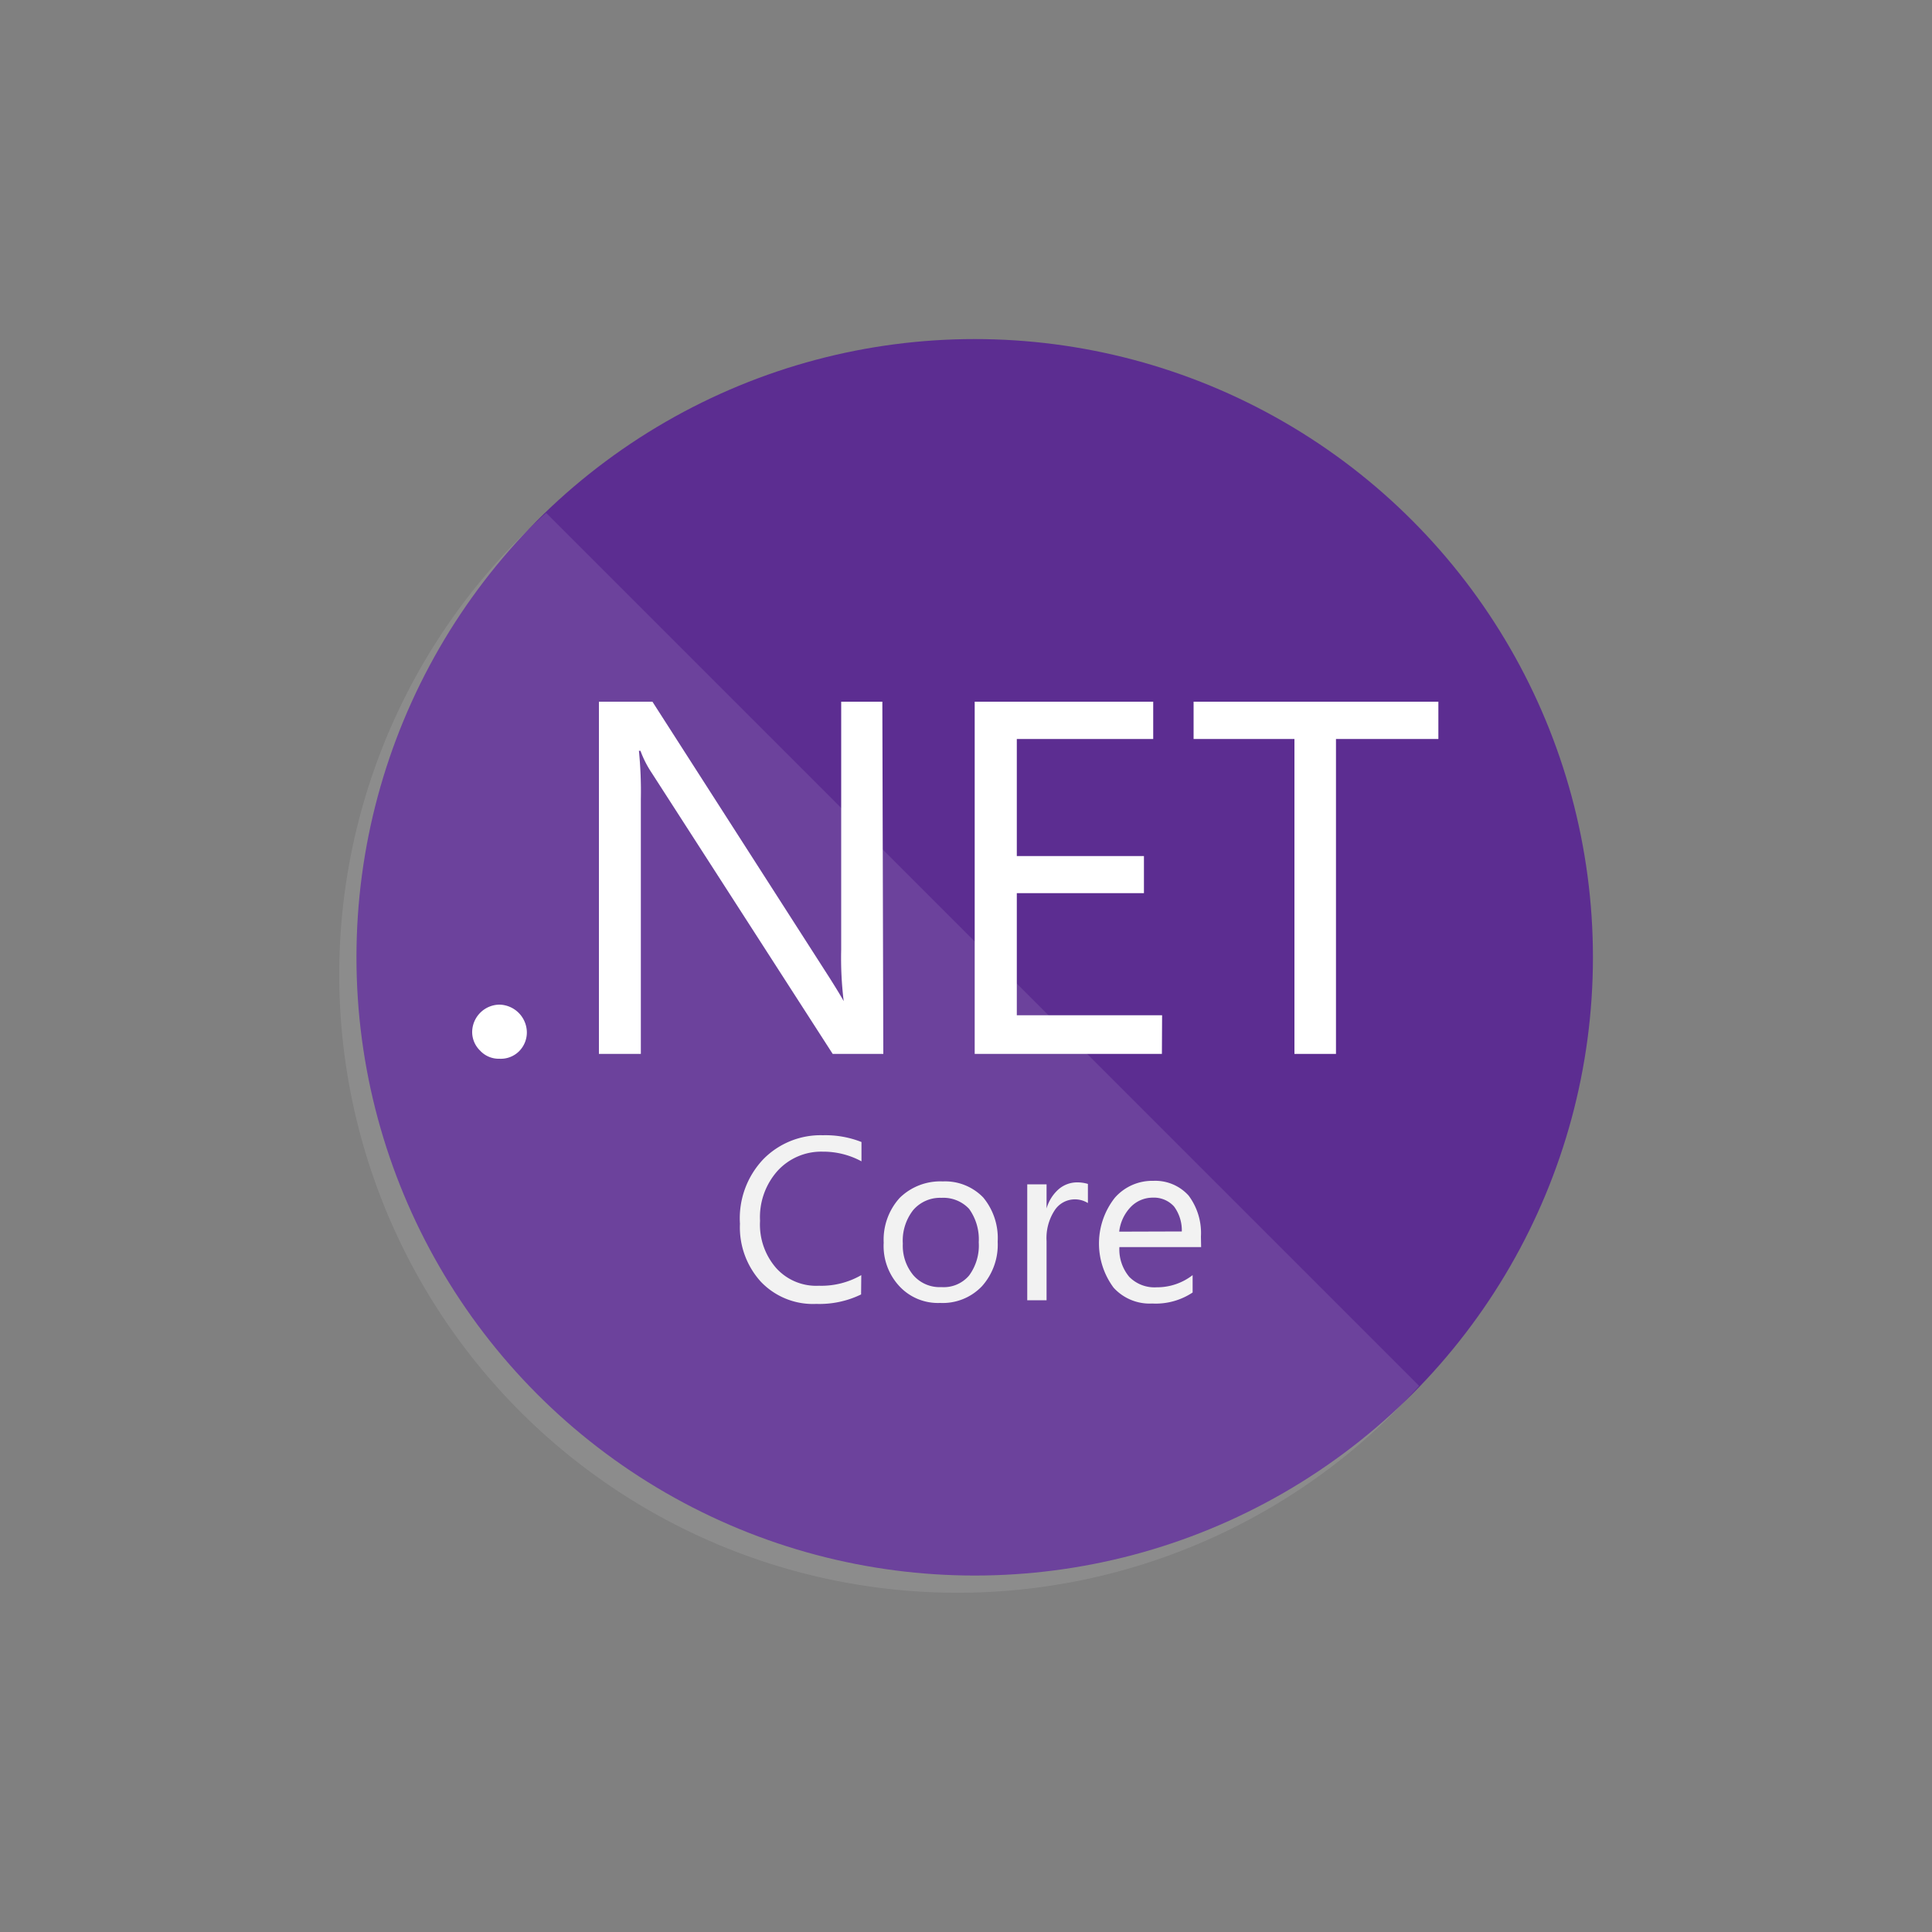 <?xml version="1.0" encoding="UTF-8"?> <svg xmlns="http://www.w3.org/2000/svg" id="Layer_1" data-name="Layer 1" viewBox="0 0 100 100"><rect x="0" y="0" width="100" height="100" fill="#808080" stroke="none"/><defs><style>.cls-1{fill:#5c2d91;}.cls-2,.cls-3{fill:#fff;}.cls-2{isolation:isolate;opacity:0.1;}.cls-4{fill:#f2f2f2;}</style></defs><circle class="cls-1" cx="50.45" cy="49.55" r="32"></circle><path class="cls-2" d="M28.27,26.55A32,32,0,1,0,73.45,71.73Z"></path><path class="cls-3" d="M25.85,54.8a1.31,1.31,0,0,1-1-.42,1.34,1.34,0,0,1-.41-1A1.43,1.43,0,0,1,25.85,52a1.45,1.45,0,0,1,1.42,1.43,1.38,1.38,0,0,1-.42,1A1.34,1.34,0,0,1,25.85,54.8Z"></path><path class="cls-3" d="M45.72,54.55H43.1L33.73,40a5.32,5.32,0,0,1-.58-1.14h-.08a20.9,20.9,0,0,1,.1,2.5V54.55H31V36.32h2.77L42.93,50.6c.38.6.62,1,.74,1.22h0a18.37,18.37,0,0,1-.13-2.68V36.32h2.13Z"></path><path class="cls-3" d="M60.14,54.55H50.45V36.32h9.24v1.93H52.63v6.06h6.58v1.92H52.63v6.32h7.52Z"></path><path class="cls-3" d="M74.45,38.25h-5.3v16.3H67V38.25H61.78V36.32H74.45Z"></path><path class="cls-4" d="M44.57,67a4.92,4.92,0,0,1-2.32.49,3.72,3.72,0,0,1-2.87-1.15,4.18,4.18,0,0,1-1.08-3A4.44,4.44,0,0,1,39.51,60a4.15,4.15,0,0,1,3.08-1.24,5.09,5.09,0,0,1,2,.35v1a4.15,4.15,0,0,0-2-.5,3.06,3.06,0,0,0-2.35,1,3.6,3.6,0,0,0-.9,2.58,3.42,3.42,0,0,0,.84,2.45,2.79,2.79,0,0,0,2.21.91A4.14,4.14,0,0,0,44.58,66Z"></path><path class="cls-4" d="M48.66,67.44a2.72,2.72,0,0,1-2.13-.89,3.05,3.05,0,0,1-.79-2.23A3.22,3.22,0,0,1,46.57,62a3,3,0,0,1,2.23-.85,2.74,2.74,0,0,1,2.09.83,3.29,3.29,0,0,1,.75,2.29,3.22,3.22,0,0,1-.81,2.3A2.8,2.8,0,0,1,48.66,67.44ZM48.73,62a1.83,1.83,0,0,0-1.46.63,2.56,2.56,0,0,0-.54,1.74A2.38,2.38,0,0,0,47.27,66a1.8,1.8,0,0,0,1.46.62,1.72,1.72,0,0,0,1.43-.6,2.62,2.62,0,0,0,.5-1.72,2.7,2.7,0,0,0-.5-1.73A1.82,1.82,0,0,0,48.73,62Z"></path><path class="cls-4" d="M56.31,62.27a1.27,1.27,0,0,0-.73-.19,1.25,1.25,0,0,0-1,.58,2.63,2.63,0,0,0-.41,1.58V67.3h-1v-6h1v1.25h0a2.09,2.09,0,0,1,.63-1,1.46,1.46,0,0,1,.94-.35,1.87,1.87,0,0,1,.57.08Z"></path><path class="cls-4" d="M62.17,64.55H57.94a2.21,2.21,0,0,0,.51,1.54,1.83,1.83,0,0,0,1.42.54A3,3,0,0,0,61.73,66v.9a3.45,3.45,0,0,1-2.09.57,2.52,2.52,0,0,1-2-.82A3.83,3.83,0,0,1,57.7,62a2.57,2.57,0,0,1,2-.88,2.32,2.32,0,0,1,1.82.76A3.23,3.23,0,0,1,62.16,64Zm-1-.81a2.08,2.08,0,0,0-.4-1.29,1.4,1.4,0,0,0-1.1-.46,1.58,1.58,0,0,0-1.15.49,2.2,2.2,0,0,0-.59,1.27Z"></path></svg> 